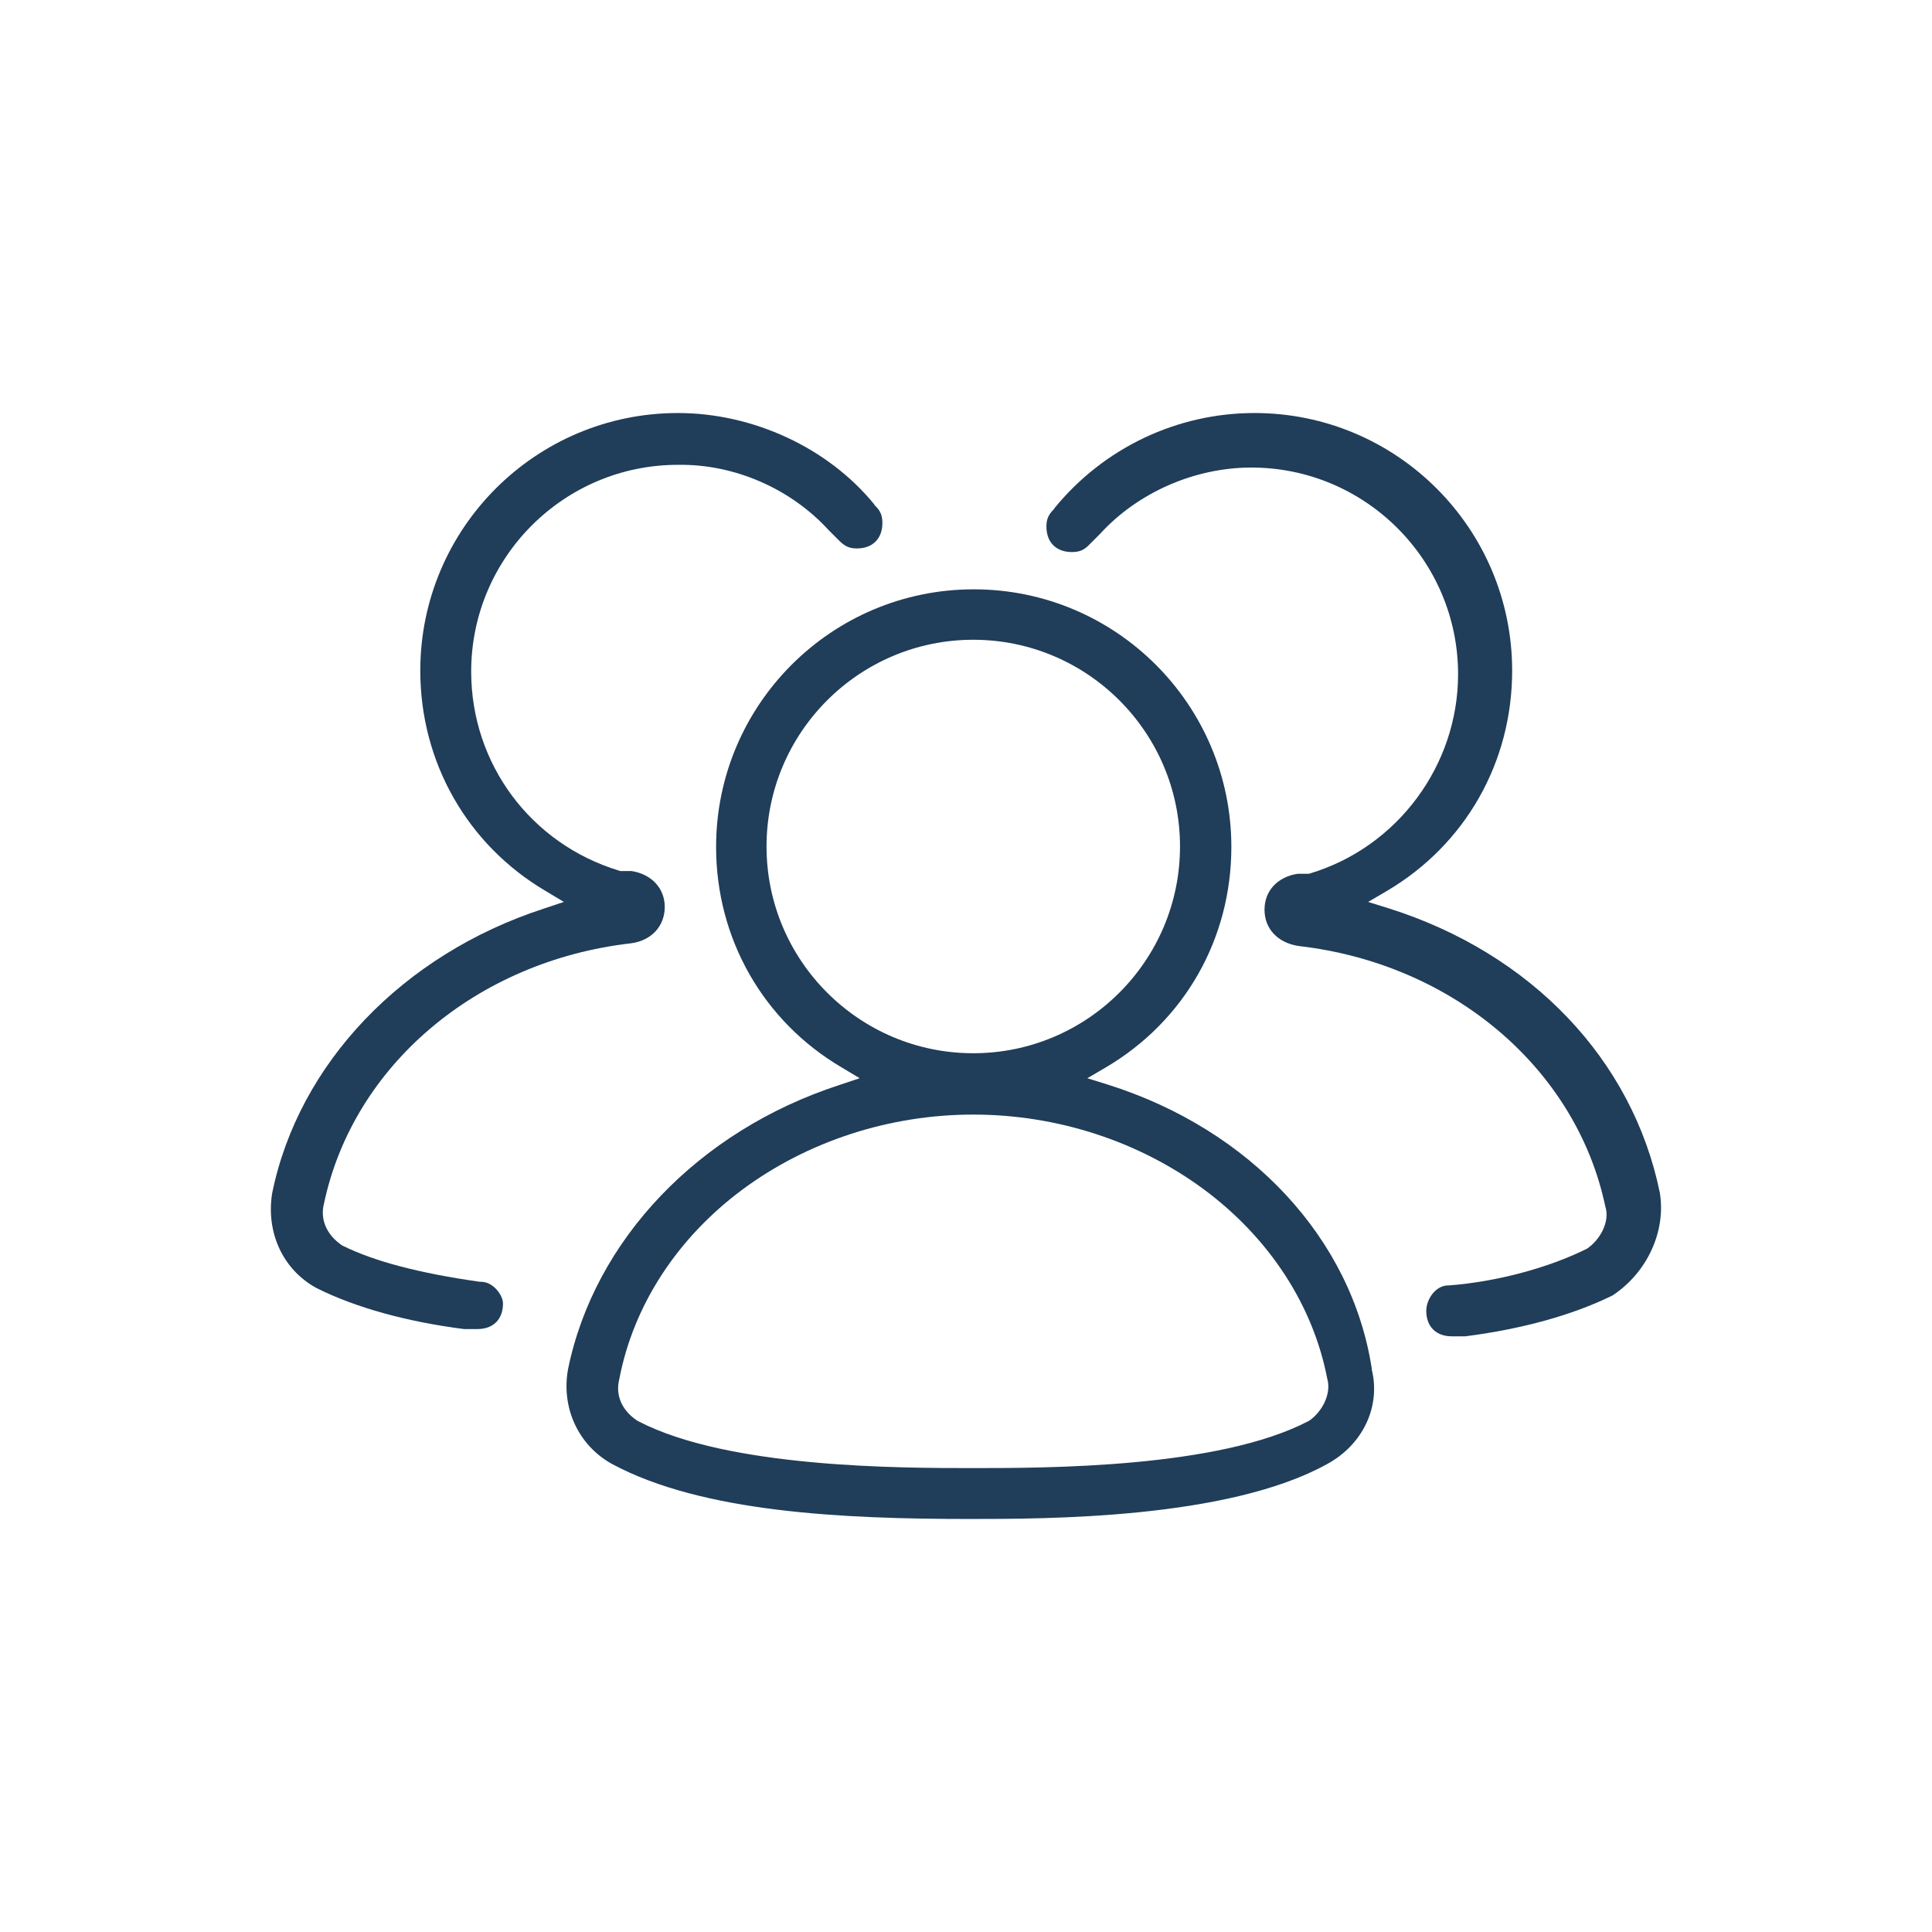<svg xmlns="http://www.w3.org/2000/svg" xmlns:xlink="http://www.w3.org/1999/xlink" x="0px" y="0px" viewBox="0 0 425.2 425.2" style="enable-background:new 0 0 425.2 425.2;" xml:space="preserve"><style type="text/css">	.st0{fill:#203D59;}	.st1{fill:#203D59;stroke:#203D59;stroke-width:2;stroke-miterlimit:10;}</style><g id="_x31_"></g><g id="Calque_1"></g><g id="Tempate"></g><g id="Layer_1">	<g>		<path class="st0" d="M134.7,322.2c19.9,10.7,51,12.1,78.7,12.1c17,0,56.9,0,78.7-12.1c7.9-4.3,11.8-12.7,9.8-20.8l0-0.2   c-4.4-28.6-26.7-52.6-58.1-62.5l-4.5-1.4l4.1-2.4c17.3-10.2,27.6-28.3,27.6-48.5c0-31.3-25.4-56.7-56.7-56.7s-56.7,25.4-56.7,56.7   c0,20.1,10.3,38.3,27.6,48.5l4,2.4l-4.5,1.5c-31,10.1-53.9,34.1-59.7,62.6C123.5,309.9,127.3,318.1,134.7,322.2z M168.7,186.3   c0-25.1,20.4-45.5,45.5-45.5s45.5,20.4,45.5,45.5c0,25.1-20.4,45.5-45.5,45.5S168.7,211.4,168.7,186.3z M136.3,303.5   c3.1-16.2,12.7-31,27.1-41.7c14.3-10.6,32.3-16.5,50.8-16.5s36.5,5.9,50.8,16.5c14.4,10.7,24,25.5,27.1,41.6c1,3.4-1.2,7.4-4,9.3   l-0.2,0.1c-19.8,10.3-57.6,10.3-73.7,10.3s-53.9,0-73.7-10.3l-0.2-0.1C136.8,310.4,135.4,307,136.3,303.5z"></path>		<path class="st0" d="M365.3,262.5c-6-29.3-28.3-52.7-59.7-62.6l-4.5-1.4l4.1-2.4c17.3-10.2,27.6-28.3,27.6-48.5   c0-31.3-25.4-56.7-56.7-56.7c-17,0-33.1,7.6-44,20.9l-0.1,0.2c-1.3,1.3-1.7,2.3-1.7,3.9c0,3.5,2.2,5.6,5.6,5.6   c1.6,0,2.7-0.4,3.9-1.7l2.3-2.3c8.3-9.1,20.8-14.6,33.3-14.6c25.1,0,45.5,20.4,45.5,45.5c0,20-13.3,38-32.5,43.8l-0.3,0.1h-2.5   c-4.5,0.7-7.3,3.8-7.3,7.9c0,4.2,2.9,7.3,7.5,8c34,3.9,61.1,27,67.5,57.3c1.1,3.4-1.2,7.4-4,9.3l-0.2,0.1   c-8.5,4.2-19.8,7.2-30.2,8l-0.2,0c-2.7,0-4.8,3-4.8,5.6c0,3.5,2.2,5.6,5.6,5.6h3c12.5-1.6,23.7-4.7,32.4-9   C362.5,280.1,366.7,271,365.3,262.5z"></path>		<path class="st0" d="M182.4,116.7l2.3,2.3c1.3,1.3,2.3,1.7,3.9,1.7c3.5,0,5.6-2.2,5.6-5.6c0-1.6-0.4-2.7-1.7-3.9l-0.1-0.2   c-10.1-12.4-26.6-20.1-43.2-20.1c-31.3,0-56.7,25.4-56.7,56.7c0,20.1,10.3,38.3,27.6,48.5l4,2.4l-4.5,1.5   c-31,10.1-53.9,34.1-59.7,62.6c-1.4,8.7,2.4,16.9,9.8,20.9c8.6,4.3,19.9,7.4,32.4,9h3c3.5,0,5.6-2.2,5.6-5.6   c0-1.9-2.2-4.8-4.8-4.8l-0.3,0c-13.4-1.9-23.2-4.5-30.1-7.9l-0.2-0.1c-3.4-2.3-4.9-5.7-4-9.2c6.4-30.3,33.5-53.4,67.6-57.3   c4.5-0.6,7.4-3.8,7.4-8c0-4.1-2.9-7.2-7.3-7.9h-2.5l-0.3-0.1c-19.4-5.9-32.5-23.5-32.5-43.8c0-25.1,20.4-45.5,45.5-45.5   C161.7,102.1,174.1,107.6,182.4,116.7z"></path>	</g></g><g id="Capa_1"></g><g id="Line"></g></svg>